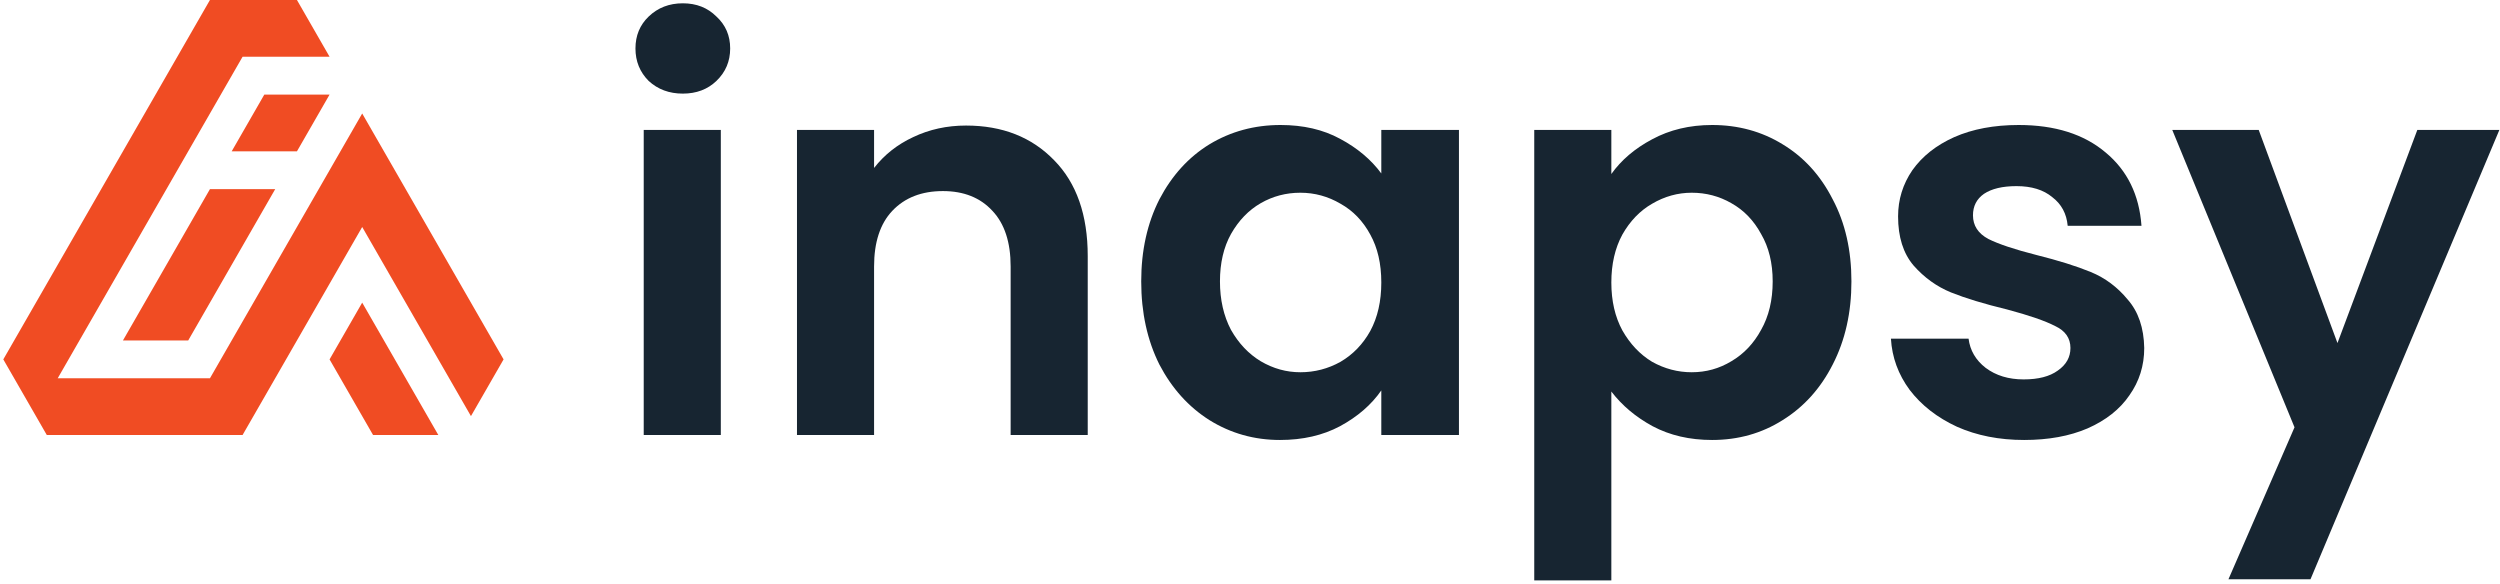 <svg width="454" height="106" viewBox="0 0 454 106" fill="none" xmlns="http://www.w3.org/2000/svg">
<path d="M22.324 61.831L38.125 34.349H49.977L34.176 61.831H22.324Z" fill="#F04C23"/>
<path d="M59.852 17.175L53.926 27.482H42.074L48 17.175H59.852Z" fill="#F04C23"/>
<path d="M65.775 54.958L79.601 79H67.75L59.849 65.265L65.775 54.958Z" fill="#F04C23"/>
<path d="M38.125 0H53.925L59.852 10.307H44.051L10.477 68.699H38.125L65.775 20.609L91.45 65.265L85.525 75.567L65.775 41.222L44.051 79H8.5L0.6 65.265L38.125 0Z" fill="#F04C23"/>
<path d="M453.884 23.6L419.584 105.2H404.684L416.684 77.6L394.484 23.6H410.184L424.484 62.3L438.984 23.6H453.884Z" fill="#172531"/>
<path d="M367.592 79.9C363.059 79.9 358.992 79.1 355.392 77.5C351.792 75.833 348.925 73.6 346.792 70.8C344.725 68 343.592 64.9 343.392 61.5H357.492C357.759 63.633 358.792 65.4 360.592 66.8C362.459 68.2 364.759 68.9 367.492 68.9C370.159 68.9 372.225 68.367 373.692 67.3C375.225 66.233 375.992 64.867 375.992 63.2C375.992 61.4 375.059 60.067 373.192 59.2C371.392 58.267 368.492 57.267 364.492 56.2C360.359 55.2 356.959 54.167 354.292 53.1C351.692 52.033 349.425 50.4 347.492 48.2C345.625 46 344.692 43.033 344.692 39.3C344.692 36.233 345.559 33.433 347.292 30.9C349.092 28.367 351.625 26.367 354.892 24.9C358.225 23.433 362.125 22.7 366.592 22.7C373.192 22.7 378.459 24.367 382.392 27.7C386.325 30.967 388.492 35.4 388.892 41H375.492C375.292 38.8 374.359 37.067 372.692 35.8C371.092 34.467 368.925 33.8 366.192 33.8C363.659 33.8 361.692 34.267 360.292 35.2C358.959 36.133 358.292 37.433 358.292 39.1C358.292 40.967 359.225 42.4 361.092 43.4C362.959 44.333 365.859 45.3 369.792 46.3C373.792 47.3 377.092 48.333 379.692 49.4C382.292 50.467 384.525 52.133 386.392 54.4C388.325 56.6 389.325 59.533 389.392 63.2C389.392 66.4 388.492 69.267 386.692 71.8C384.959 74.333 382.425 76.333 379.092 77.8C375.825 79.2 371.992 79.9 367.592 79.9Z" fill="#172531"/>
<path d="M292.619 31.6C294.419 29.067 296.885 26.967 300.019 25.3C303.219 23.567 306.852 22.7 310.919 22.7C315.652 22.7 319.919 23.867 323.719 26.2C327.585 28.533 330.619 31.867 332.819 36.2C335.085 40.467 336.219 45.433 336.219 51.1C336.219 56.767 335.085 61.8 332.819 66.2C330.619 70.533 327.585 73.9 323.719 76.3C319.919 78.7 315.652 79.9 310.919 79.9C306.852 79.9 303.252 79.067 300.119 77.4C297.052 75.733 294.552 73.633 292.619 71.1V105.4H278.619V23.6H292.619V31.6ZM321.919 51.1C321.919 47.767 321.219 44.9 319.819 42.5C318.485 40.033 316.685 38.167 314.419 36.9C312.219 35.633 309.819 35 307.219 35C304.685 35 302.285 35.667 300.019 37C297.819 38.267 296.019 40.133 294.619 42.6C293.285 45.067 292.619 47.967 292.619 51.3C292.619 54.633 293.285 57.533 294.619 60C296.019 62.467 297.819 64.367 300.019 65.7C302.285 66.967 304.685 67.6 307.219 67.6C309.819 67.6 312.219 66.933 314.419 65.6C316.685 64.267 318.485 62.367 319.819 59.9C321.219 57.433 321.919 54.5 321.919 51.1Z" fill="#172531"/>
<path d="M207.245 51.1C207.245 45.5 208.345 40.533 210.545 36.2C212.812 31.867 215.845 28.533 219.645 26.2C223.512 23.867 227.812 22.7 232.545 22.7C236.678 22.7 240.278 23.533 243.345 25.2C246.478 26.867 248.978 28.967 250.845 31.5V23.6H264.945V79H250.845V70.9C249.045 73.5 246.545 75.667 243.345 77.4C240.212 79.067 236.578 79.9 232.445 79.9C227.778 79.9 223.512 78.7 219.645 76.3C215.845 73.9 212.812 70.533 210.545 66.2C208.345 61.8 207.245 56.767 207.245 51.1ZM250.845 51.3C250.845 47.9 250.178 45 248.845 42.6C247.512 40.133 245.712 38.267 243.445 37C241.178 35.667 238.745 35 236.145 35C233.545 35 231.145 35.633 228.945 36.9C226.745 38.167 224.945 40.033 223.545 42.5C222.212 44.9 221.545 47.767 221.545 51.1C221.545 54.433 222.212 57.367 223.545 59.9C224.945 62.367 226.745 64.267 228.945 65.6C231.212 66.933 233.612 67.6 236.145 67.6C238.745 67.6 241.178 66.967 243.445 65.7C245.712 64.367 247.512 62.5 248.845 60.1C250.178 57.633 250.845 54.7 250.845 51.3Z" fill="#172531"/>
<path d="M175.432 22.8C182.032 22.8 187.365 24.9 191.432 29.1C195.499 33.233 197.532 39.033 197.532 46.5V79H183.532V48.4C183.532 44 182.432 40.633 180.232 38.3C178.032 35.9 175.032 34.7 171.232 34.7C167.365 34.7 164.299 35.9 162.032 38.3C159.832 40.633 158.732 44 158.732 48.4V79H144.732V23.6H158.732V30.5C160.599 28.1 162.965 26.233 165.832 24.9C168.765 23.5 171.965 22.8 175.432 22.8Z" fill="#172531"/>
<path d="M124 17C121.533 17 119.467 16.233 117.8 14.7C116.2 13.1 115.4 11.133 115.4 8.8C115.4 6.467 116.2 4.533 117.8 3C119.467 1.4 121.533 0.6 124 0.6C126.467 0.6 128.5 1.4 130.1 3C131.767 4.533 132.6 6.467 132.6 8.8C132.6 11.133 131.767 13.1 130.1 14.7C128.5 16.233 126.467 17 124 17ZM130.9 23.6V79H116.9V23.6H130.9Z" fill="#172531"/>
</svg>
